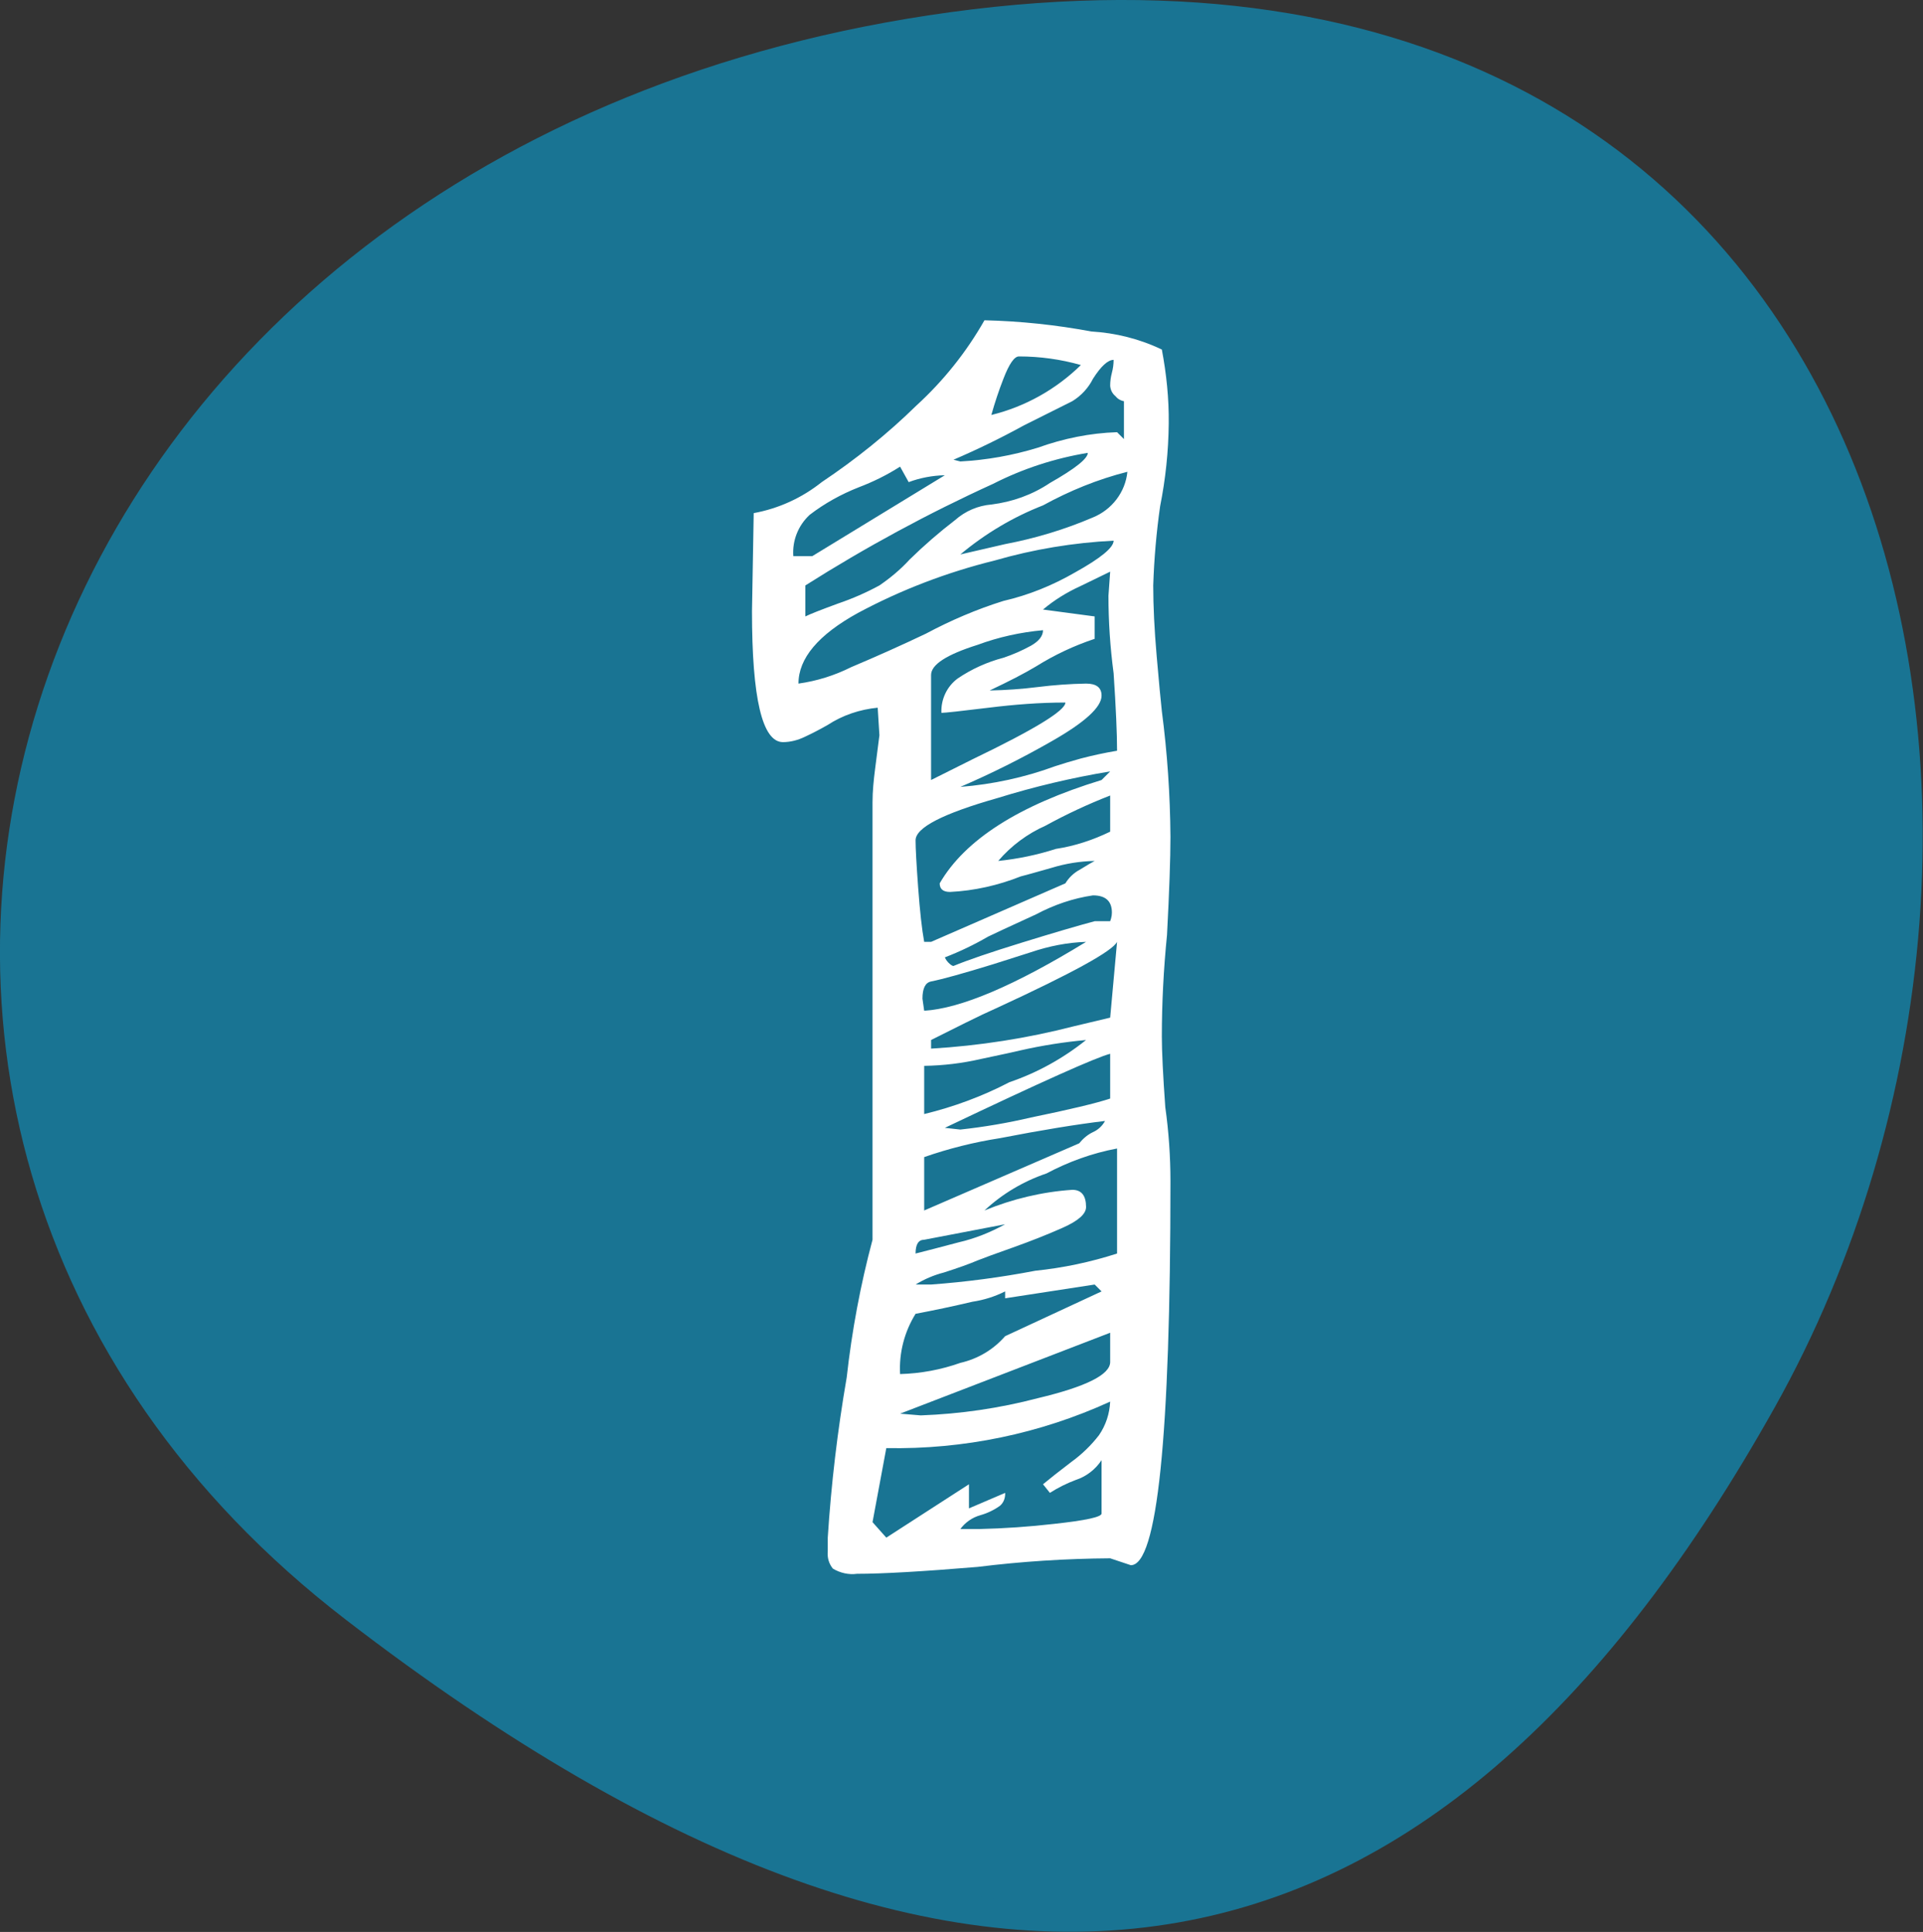 <?xml version="1.0" encoding="UTF-8"?>
<svg id="Calque_2" xmlns="http://www.w3.org/2000/svg" viewBox="0 0 67 67.32">
  <rect x="0" y="0" width="67" height="67.32" fill="#333333" stroke="none"/>
  <defs>
    <style>
      .cls-1 {
        fill: #197493;
        stroke: #197493;
      }

      .cls-2 {
        fill: #fff;
      }
    </style>
  </defs>
  <g id="Calque_1-2" data-name="Calque_1">
    <path id="Tracé_1131" class="cls-1" d="M33.18.92C.55,5.38-10,38.84,12.35,56.04s37.65,13.09,49.04-7.23S65.81-3.54,33.18.92Z"/>
    <path id="Tracé_1132" class="cls-2" d="M28.84,53.58c.12-1.87.34-3.73.66-5.58.18-1.62.48-3.23.9-4.8v-15.24c0-.39.04-.78.09-1.17.06-.46.11-.85.15-1.17l-.06-.96c-.62.06-1.22.26-1.74.6-.28.16-.55.3-.81.42-.23.11-.49.18-.75.18-.72,0-1.08-1.52-1.08-4.56l.06-3.42c.87-.16,1.68-.53,2.37-1.08,1.18-.79,2.29-1.68,3.3-2.67.94-.86,1.74-1.86,2.37-2.97,1.25.03,2.49.16,3.72.39.85.05,1.69.26,2.46.63.16.85.25,1.71.24,2.58-.01.97-.11,1.93-.3,2.88-.13.91-.21,1.84-.24,2.76,0,.72.04,1.54.12,2.46.08.92.14,1.56.18,1.92.19,1.45.29,2.92.3,4.38,0,.76-.04,1.9-.12,3.42-.12,1.2-.18,2.38-.18,3.54,0,.52.04,1.34.12,2.46.12.85.18,1.72.18,2.58,0,8.92-.46,13.38-1.38,13.38l-.72-.24c-1.54.01-3.09.11-4.62.3-1.92.16-3.32.24-4.2.24-.29.04-.59-.03-.84-.18-.14-.17-.2-.38-.18-.6v-.48ZM35.5,12.42c-.16,0-.34.26-.54.78-.16.41-.3.83-.42,1.26,1.18-.29,2.25-.89,3.12-1.74-.7-.2-1.43-.3-2.16-.3ZM38.8,12.54c-.2,0-.44.22-.72.66-.16.32-.41.59-.72.78l-1.68.84c-.8.44-1.62.84-2.46,1.2l.24.06c.92-.05,1.82-.21,2.7-.48.89-.32,1.82-.51,2.76-.54l.24.24v-1.32c-.12-.02-.23-.09-.3-.18-.11-.09-.17-.22-.18-.36,0-.15.02-.3.06-.45s.06-.3.06-.45ZM28.06,21.48c.16-.08.54-.23,1.14-.45.5-.17.98-.38,1.44-.63.38-.26.74-.56,1.05-.9.5-.49,1.03-.95,1.59-1.38.35-.31.79-.5,1.26-.54.73-.09,1.43-.34,2.04-.75.88-.5,1.32-.85,1.32-1.05-1.15.19-2.26.55-3.3,1.08-2.26,1.03-4.44,2.21-6.54,3.54v1.08ZM31.36,16.26c-.45.29-.94.53-1.44.72-.61.24-1.19.56-1.71.96-.4.37-.61.9-.57,1.44h.66l4.62-2.82c-.43.01-.86.09-1.26.24l-.3-.54ZM39.28,16.44c-1.03.26-2.01.66-2.94,1.17-1.05.41-2.02.99-2.88,1.71l1.56-.36c1.05-.2,2.08-.51,3.06-.93.66-.27,1.13-.88,1.2-1.59ZM38.8,18.84c-1.4.07-2.79.3-4.14.69-1.66.41-3.26,1.02-4.77,1.83-1.38.76-2.07,1.58-2.07,2.46.64-.09,1.25-.28,1.83-.57.9-.38,1.77-.77,2.61-1.17.86-.46,1.77-.85,2.7-1.14.87-.2,1.71-.54,2.49-.99.9-.5,1.35-.87,1.35-1.11ZM38.38,24.24c0,.4-.58.93-1.74,1.59-1.03.59-2.09,1.12-3.18,1.59,1.13-.09,2.24-.33,3.3-.72.24-.08.54-.17.9-.27.42-.11.84-.2,1.26-.27,0-.6-.04-1.5-.12-2.7-.12-.9-.18-1.8-.18-2.7l.06-.84c-.16.08-.51.25-1.05.51-.46.21-.9.48-1.29.81l1.8.24v.78c-.72.24-1.4.56-2.04.96-.4.24-.94.52-1.62.84.56-.01,1.12-.05,1.68-.12.56-.07,1.12-.11,1.68-.12.36,0,.54.14.54.42ZM36.34,21.96c-.78.07-1.55.24-2.28.51-1.08.34-1.62.69-1.62,1.05v3.66l1.44-.72c2.16-1.04,3.24-1.7,3.24-1.98-.89,0-1.78.07-2.67.18-.98.12-1.53.18-1.65.18-.02-.47.19-.92.57-1.2.49-.33,1.02-.57,1.59-.72.33-.11.65-.25.96-.42.28-.16.42-.34.42-.54ZM31.9,29.28c0,.28.03.83.09,1.65s.13,1.45.21,1.89h.24l4.68-2.04c.12-.2.3-.37.51-.48.26-.16.43-.26.51-.3-.51.01-1.01.09-1.5.24-.56.16-.92.26-1.08.3-.78.31-1.62.5-2.46.54-.24,0-.36-.1-.36-.3.88-1.52,2.76-2.72,5.64-3.6l.3-.3c-1.33.22-2.64.53-3.93.93-1.9.54-2.85,1.03-2.85,1.47ZM38.68,27.72c-.77.3-1.52.65-2.25,1.05-.63.28-1.2.7-1.65,1.23.68-.07,1.36-.21,2.01-.42.66-.1,1.29-.31,1.89-.6v-1.26ZM32.92,33.36s.04.1.12.18.14.12.18.12c.48-.2,1.27-.47,2.37-.81s1.95-.59,2.55-.75h.54l.03-.09c.02-.07.03-.14.03-.21,0-.4-.22-.6-.66-.6-.69.1-1.36.33-1.98.66-.96.44-1.52.7-1.68.78-.48.28-.98.52-1.5.72ZM32.44,34.2c-.2.04-.3.24-.3.6l.06.42c1.28-.08,3.16-.88,5.64-2.4-.65.02-1.3.15-1.92.36-.76.24-1.2.38-1.32.42-1.04.32-1.76.52-2.16.6ZM32.44,36.54c1.68-.1,3.35-.36,4.98-.78l1.26-.3.24-2.64c-.16.32-1.54,1.08-4.14,2.28-.36.16-.74.34-1.14.54l-1.2.6v.3ZM32.2,38.82c1.03-.25,2.03-.62,2.97-1.11.97-.33,1.87-.83,2.67-1.47-.77.07-1.53.19-2.28.36-.16.04-.62.14-1.38.3-.65.15-1.31.23-1.98.24v1.68ZM33.46,39.36c.83-.09,1.65-.23,2.46-.42,1.36-.28,2.28-.5,2.76-.66v-1.56c-.48.12-2.4.98-5.76,2.58l.54.06ZM38.5,39.06c-1,.12-2.22.32-3.66.6-.9.14-1.78.36-2.64.66v1.86l5.4-2.34c.13-.16.29-.3.48-.39.18-.08.33-.22.42-.39ZM37.84,42.06c0,.24-.27.48-.81.72-.54.24-1.12.47-1.74.69-.62.22-1.03.37-1.23.45-.28.12-.67.26-1.17.42-.35.09-.68.23-.99.42h.54c1.22-.09,2.43-.25,3.63-.48.97-.1,1.92-.3,2.85-.6v-3.66c-.86.16-1.69.46-2.46.87-.8.27-1.54.71-2.16,1.29.97-.4,2.01-.65,3.06-.72.32,0,.48.2.48.6ZM32.2,43.2c-.2,0-.3.16-.3.48.32-.08.82-.21,1.5-.39.57-.13,1.11-.35,1.62-.63l-2.82.54ZM31.9,45.78c-.39.63-.58,1.36-.54,2.1.72-.02,1.42-.15,2.1-.39.61-.14,1.15-.46,1.56-.93l3.36-1.56-.24-.24-3.12.48v-.24c-.36.18-.74.3-1.14.36-.68.16-1.34.3-1.98.42ZM32.08,49.32c1.38-.05,2.75-.25,4.08-.6,1.68-.4,2.52-.82,2.52-1.26v-1.02l-7.32,2.82.72.06ZM33.76,51.72v.84l1.26-.54c.01.17-.05.34-.18.45-.21.15-.44.26-.69.33-.28.08-.52.25-.69.48h.66c.87-.02,1.74-.08,2.61-.18,1.1-.12,1.65-.24,1.65-.36v-1.86c-.21.32-.53.57-.9.69-.32.12-.62.27-.9.45l-.24-.3c.24-.2.57-.46.99-.78.36-.26.69-.58.96-.93.24-.35.37-.75.39-1.17-2.45,1.12-5.11,1.67-7.8,1.62l-.48,2.58.48.54,2.88-1.86Z"/>
  </g>
</svg>